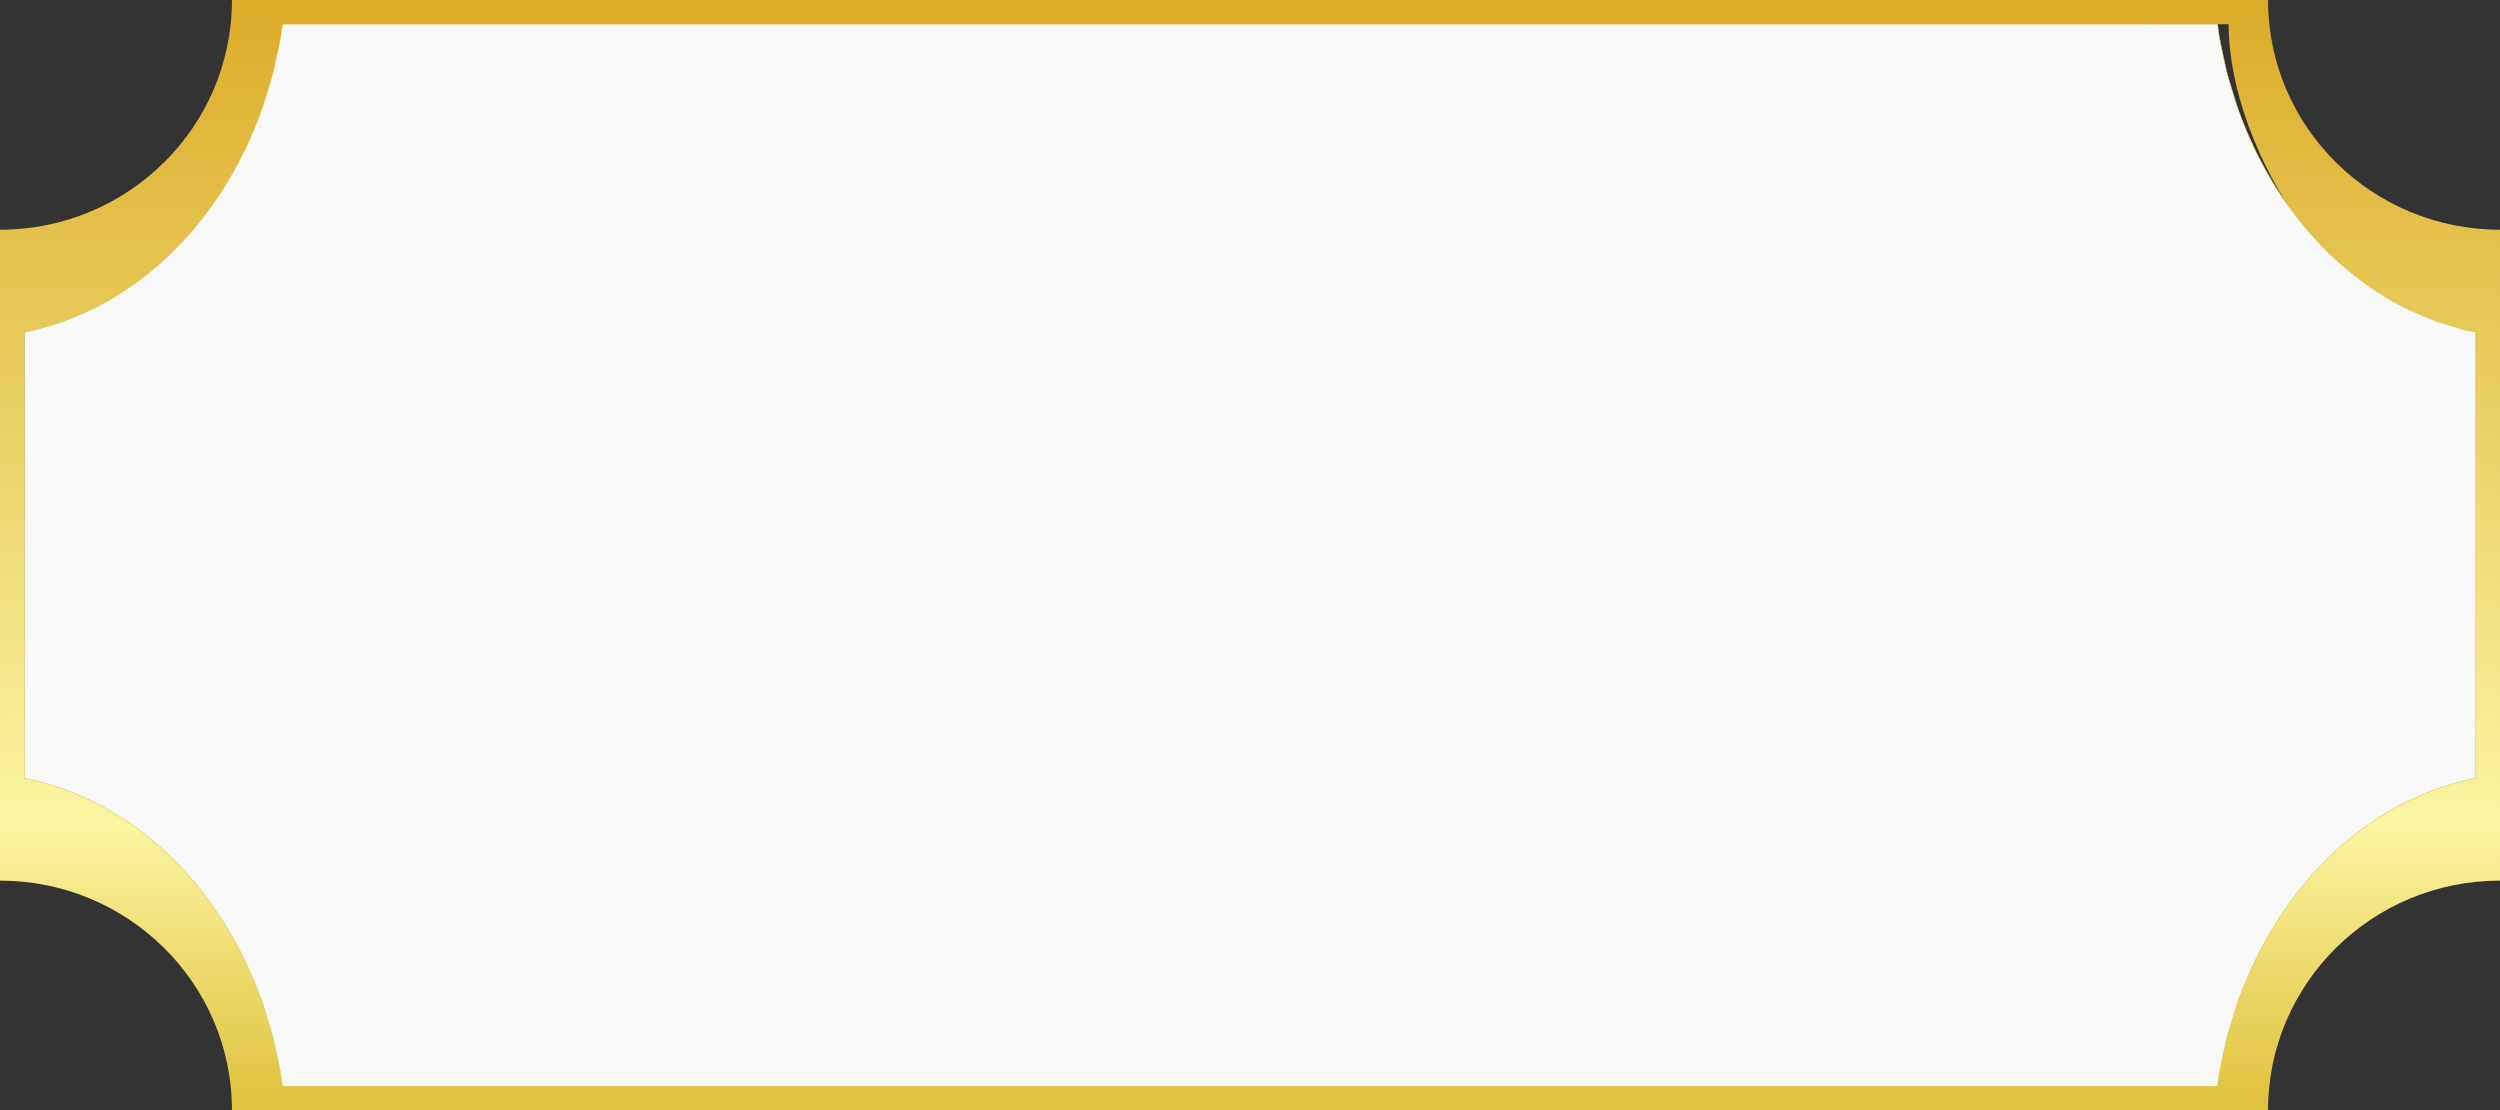 <?xml version="1.0" encoding="UTF-8" standalone="no"?>
<!-- Creator: CorelDRAW 2018  -->

<svg
   xmlns:dc="http://purl.org/dc/elements/1.1/"
   xmlns:cc="http://creativecommons.org/ns#"
   xmlns:rdf="http://www.w3.org/1999/02/22-rdf-syntax-ns#"
   xmlns:svg="http://www.w3.org/2000/svg"
   xmlns="http://www.w3.org/2000/svg"
   xmlns:xlink="http://www.w3.org/1999/xlink"
   xmlns:sodipodi="http://sodipodi.sourceforge.net/DTD/sodipodi-0.dtd"
   xmlns:inkscape="http://www.inkscape.org/namespaces/inkscape"
   xml:space="preserve"
   width="181.374"
   height="80.555"
   version="1.1"
   style="fill-rule:evenodd"
   viewBox="0 0 5118.77 2273.44"
   id="svg2"
   inkscape:version="0.48.3.1 r9886"
   sodipodi:docname="6.svg"><rect x="0" y="0" width="5118.77" height="2273.44" fill="#333333" stroke="none"/><sodipodi:namedview
   pagecolor="#ffffff"
   bordercolor="#666666"
   borderopacity="1"
   objecttolerance="10"
   gridtolerance="10"
   guidetolerance="10"
   inkscape:pageopacity="0"
   inkscape:pageshadow="2"
   inkscape:window-width="1920"
   inkscape:window-height="1017"
   id="namedview44"
   showgrid="false"
   fit-margin-top="0"
   fit-margin-left="0"
   fit-margin-right="0"
   fit-margin-bottom="0"
   inkscape:zoom="2.5371828"
   inkscape:cx="2.6889936"
   inkscape:cy="12.648872"
   inkscape:window-x="-8"
   inkscape:window-y="-8"
   inkscape:window-maximized="1"
   inkscape:current-layer="svg2" />
 <defs
   id="defs4">
  <style
   type="text/css"
   id="style6">
   
    .fil1 {fill:url(#id0)}
    .fil0 {fill:url(#id1)}
   
  </style>
  <linearGradient
   id="id0"
   gradientUnits="userSpaceOnUse"
   x1="2678.25"
   y1="147.6"
   x2="2678.25"
   y2="2656.22">
   <stop
   offset="0"
   style="stop-opacity:1; stop-color:#FEFCE2"
   id="stop9" />
   <stop
   offset="0.22"
   style="stop-opacity:1; stop-color:#FFFCDB"
   id="stop11" />
   <stop
   offset="0.561"
   style="stop-opacity:1; stop-color:#E4D9BE"
   id="stop13" />
   <stop
   offset="0.788"
   style="stop-opacity:1; stop-color:#FFFCDB"
   id="stop15" />
   <stop
   offset="0.922"
   style="stop-opacity:1; stop-color:#F5ECD0"
   id="stop17" />
   <stop
   offset="1"
   style="stop-opacity:1; stop-color:#FFFCDB"
   id="stop19" />
  </linearGradient>
  <linearGradient
   id="id1"
   gradientUnits="userSpaceOnUse"
   x1="2678.25"
   y1="256.47"
   x2="2678.25"
   y2="2497.12">
   
   <stop
   offset="0"
   style="stop-opacity:1; stop-color:#DCAC2A"
   id="stop24" />
   
   
   <stop
   offset="0.749"
   style="stop-opacity:1; stop-color:#F9F5A1"
   id="stop30" />
   
   
   <stop
   offset="1"
   style="stop-opacity:1; stop-color:#E1C23F"
   id="stop36" />
  </linearGradient>
 
  
  
  
 <linearGradient
   inkscape:collect="always"
   xlink:href="#id1"
   id="linearGradient3029"
   gradientUnits="userSpaceOnUse"
   x1="2678.25"
   y1="256.47"
   x2="2678.25"
   y2="2497.12"
   gradientTransform="translate(-118.87,-247.77)" /><radialGradient
   inkscape:collect="always"
   xlink:href="#id1"
   id="radialGradient3805"
   cx="2559.38"
   cy="1136.715"
   fx="2559.38"
   fy="1136.715"
   r="2509.55"
   gradientTransform="matrix(1,0,0,0.433,0,644.191)"
   gradientUnits="userSpaceOnUse" /></defs>
 <g
   id="hmigradengt"
   inkscape:label="#g3807"><path
     class="fil0"
     d="m 4643.84,2273.44 -4168.91,0 c 0,-259.77 -212.65,-470.36 -474.93,-470.36 l 0,-1332.73 c 262.28,0 474.93,-210.59 474.93,-470.35 L 4643.84,0 c 0,259.76 212.65,470.35 474.93,470.35 l 0,1332.73 c -262.28,0 -474.93,210.59 -474.93,470.36 z m -4592.84,-679.6 -1.17,-0.15 c 262.29,0 528.17,369.21 528.17,628.97 L 4543.66,2200.59 c 0,-259.76 261.45,-606.61 523.74,-606.61 l -8.89,-916.04 c -262.29,0 -495.37,-368.63 -495.37,-628.39 L 575.13,72.84 c 0,259.76 -263.01,606.9 -525.3,606.9 l 1.17,914.1 z"
     id="path40"
     inkscape:connector-curvature="0"
     style="fill:url(#linearGradient3029)" /></g><path
   style="fill:#f9f9f9;stroke:url(#radialGradient3805)"
   inkscape:connector-curvature="0"
   id="path42"
   d="m 4540.68,2224.07 c -1320.86,0 -2641.74,0 -3962.6,0 l -0.07,-1.41 c -0.98,-7.3 -1.93,-14.67 -2.88,-22.01 -4.42,-24.57 -10.13,-48.84 -15.39,-73.21 -6.35,-23.92 -14.07,-47.35 -21.29,-70.99 -32.26,-92.93 -79.99,-177.96 -139.49,-249.01 -59.49,-70.99 -130.75,-127.9 -208.66,-166.43 -19.78,-8.57 -39.44,-17.84 -59.49,-25.41 -20.43,-6.28 -40.74,-13.05 -61.32,-18.37 -6.16,-1.14 -12.33,-2.27 -18.49,-3.39 l -1.17,-0.14 c 0,-304.64 0,-609.33 0,-913.97 l 1.17,-0.09 c 6.16,-1.12 12.33,-2.25 18.49,-3.44 20.58,-5.28 40.89,-12.05 61.32,-18.32 20.05,-7.57 39.71,-16.8 59.49,-25.45 77.91,-38.5 149.17,-95.47 208.66,-166.41 59.5,-70.99 107.23,-156.06 139.49,-249.04 7.22,-23.55 14.94,-47.07 21.29,-70.99 5.26,-24.33 10.97,-48.6 15.39,-73.17 0.95,-7.35 1.9,-14.66 2.88,-22.01 l 0.07,-1.45 c 1320.86,0 2641.74,0 3962.6,0 l 0.11,1.45 c 0.94,7.35 1.89,14.66 2.87,22.01 4.39,24.57 10.1,48.84 15.36,73.17 6.35,23.92 14.07,47.44 21.29,70.99 32.3,92.98 79.99,178.05 139.49,249.04 59.49,70.94 130.78,127.91 208.66,166.41 19.78,8.65 39.44,17.88 59.49,25.45 20.43,6.27 40.74,13.04 61.32,18.32 6.19,1.19 12.33,2.32 18.49,3.44 l 1.17,0.09 c 0,304.64 0,609.33 0,913.97 l 0,0 c -6.39,1.19 -12.82,2.31 -19.25,3.48 -20.61,5.23 -40.93,12.05 -61.35,18.33 -20.08,7.48 -39.74,16.79 -59.57,25.34 -77.95,38.51 -149.24,95.42 -208.81,166.42 -59.53,70.99 -107.3,156.07 -139.6,249.04 -7.23,23.65 -14.94,47.12 -21.33,71.04 -5.26,24.37 -10.93,48.66 -15.36,73.26 -0.98,7.35 -1.93,14.71 -2.87,22.05 l -0.11,1.41 z"
   class="fil1" />
</svg>